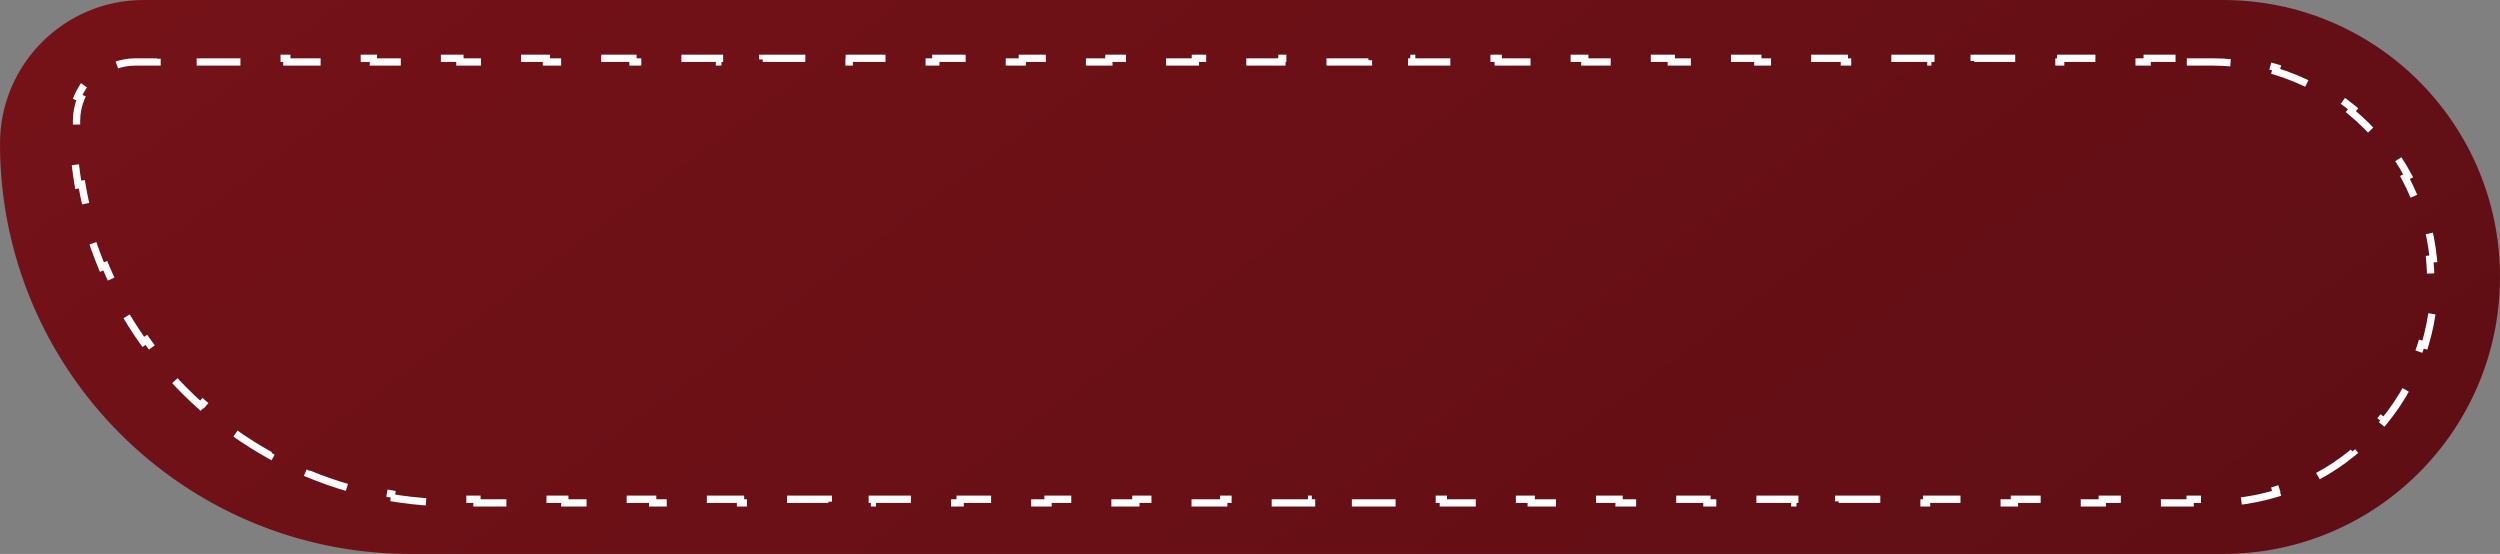 <?xml version="1.0" encoding="UTF-8"?> <svg xmlns="http://www.w3.org/2000/svg" width="343" height="76" viewBox="0 0 343 76" fill="none"><rect x="0" y="0" width="343" height="76" fill="#808080" stroke="none"/><path d="M0 19.704C0 8.822 8.822 0 19.704 0H305C325.987 0 343 17.013 343 38V38C343 58.987 325.987 76 305 76H56.296C25.205 76 0 50.795 0 19.704V19.704Z" fill="url(#paint0_linear_227_78)"></path><path d="M300.532 8V8.5H303.5C304.493 8.5 305.475 8.548 306.442 8.643L306.489 8.146C308.509 8.342 310.471 8.737 312.355 9.308L312.212 9.784C314.109 10.359 315.927 11.117 317.645 12.037L317.878 11.597C319.646 12.543 321.31 13.659 322.848 14.923L322.532 15.309C324.05 16.556 325.444 17.95 326.691 19.468L327.076 19.151C328.34 20.689 329.455 22.353 330.402 24.121L329.963 24.355C330.883 26.073 331.641 27.891 332.216 29.788L332.691 29.644C333.263 31.529 333.657 33.49 333.854 35.51L333.357 35.558C333.452 36.526 333.5 37.507 333.5 38.5C333.5 39.493 333.452 40.474 333.357 41.442L333.854 41.489C333.657 43.509 333.262 45.471 332.691 47.355L332.216 47.212C331.641 49.109 330.883 50.927 329.963 52.645L330.402 52.878C329.455 54.646 328.34 56.31 327.076 57.848L326.691 57.532C325.444 59.05 324.05 60.444 322.532 61.691L322.848 62.076C321.31 63.34 319.646 64.455 317.878 65.402L317.645 64.963C315.927 65.883 314.109 66.641 312.212 67.216L312.355 67.691C310.471 68.263 308.509 68.657 306.489 68.853L306.442 68.357C305.475 68.452 304.493 68.5 303.5 68.5H300.486V69H294.46V68.5H288.433V69H282.405V68.5H276.379V69H270.352V68.5H264.325V69H258.298V68.5H252.271V69H246.244V68.5H240.217V69H234.19V68.5H228.163V69H222.136V68.5H216.109V69H210.082V68.5H204.056V69H198.028V68.5H192.001V69H185.975V68.5H179.947V69H173.921V68.5H167.894V69H161.866V68.5H155.84V69H149.812V68.5H143.786V69H137.759V68.5H131.731V69H125.705V68.5H119.678V69H113.651V68.5H107.624V69H101.597V68.5H95.57V69H89.543V68.5H83.517V69H77.489V68.5H71.462V69H65.436V68.5H62.422C61.444 68.5 60.473 68.473 59.509 68.42L59.48 68.917C57.501 68.808 55.551 68.59 53.636 68.267H53.637L53.72 67.774C51.789 67.449 49.894 67.016 48.042 66.483L47.903 66.963C46.008 66.418 44.156 65.768 42.355 65.022L42.547 64.561C40.745 63.813 38.995 62.968 37.303 62.03L37.06 62.467C35.34 61.514 33.679 60.469 32.084 59.335L32.374 58.928C30.789 57.801 29.27 56.587 27.824 55.294L27.491 55.665C26.029 54.358 24.641 52.97 23.334 51.508L23.706 51.176C22.413 49.73 21.199 48.211 20.072 46.626L19.664 46.915C18.53 45.32 17.485 43.659 16.532 41.938L16.97 41.697C16.032 40.005 15.187 38.255 14.44 36.453L13.977 36.644C13.231 34.843 12.581 32.991 12.036 31.096L12.517 30.958C11.984 29.106 11.551 27.211 11.226 25.28L10.732 25.363C10.409 23.448 10.191 21.498 10.082 19.519L10.58 19.491C10.54 18.768 10.515 18.041 10.505 17.311L10.5 16.578C10.5 15.482 10.718 14.438 11.112 13.486L10.651 13.295C11.521 11.198 13.198 9.521 15.295 8.651L15.486 9.112C16.438 8.718 17.482 8.5 18.578 8.5H21.546V8H27.481V8.5H33.418V8H39.353V8.5H45.29V8H51.226V8.5H57.161V8H63.097V8.5H69.033V8H74.969V8.5H80.904V8H86.841V8.5H92.776V8H98.712V8.5H104.648V8H110.584V8.5H116.521V8H122.456V8.5H128.392V8H134.328V8.5H140.264V8H146.199V8.5H152.136V8H158.071V8.5H164.007V8H169.942V8.5H175.879V8H181.814V8.5H187.75V8H193.687V8.5H199.622V8H205.558V8.5H211.494V8H217.43V8.5H223.365V8H229.302V8.5H235.237V8H241.173V8.5H247.109V8H253.045V8.5H258.98V8H264.917V8.5H270.853V8H276.788V8.5H282.725V8H288.66V8.5H294.596V8H300.532Z" stroke="white" stroke-dasharray="6 6"></path><defs><linearGradient id="paint0_linear_227_78" x1="0" y1="0" x2="156.281" y2="210.357" gradientUnits="userSpaceOnUse"><stop stop-color="#751218"></stop><stop offset="1" stop-color="#5E0E14"></stop></linearGradient></defs></svg> 